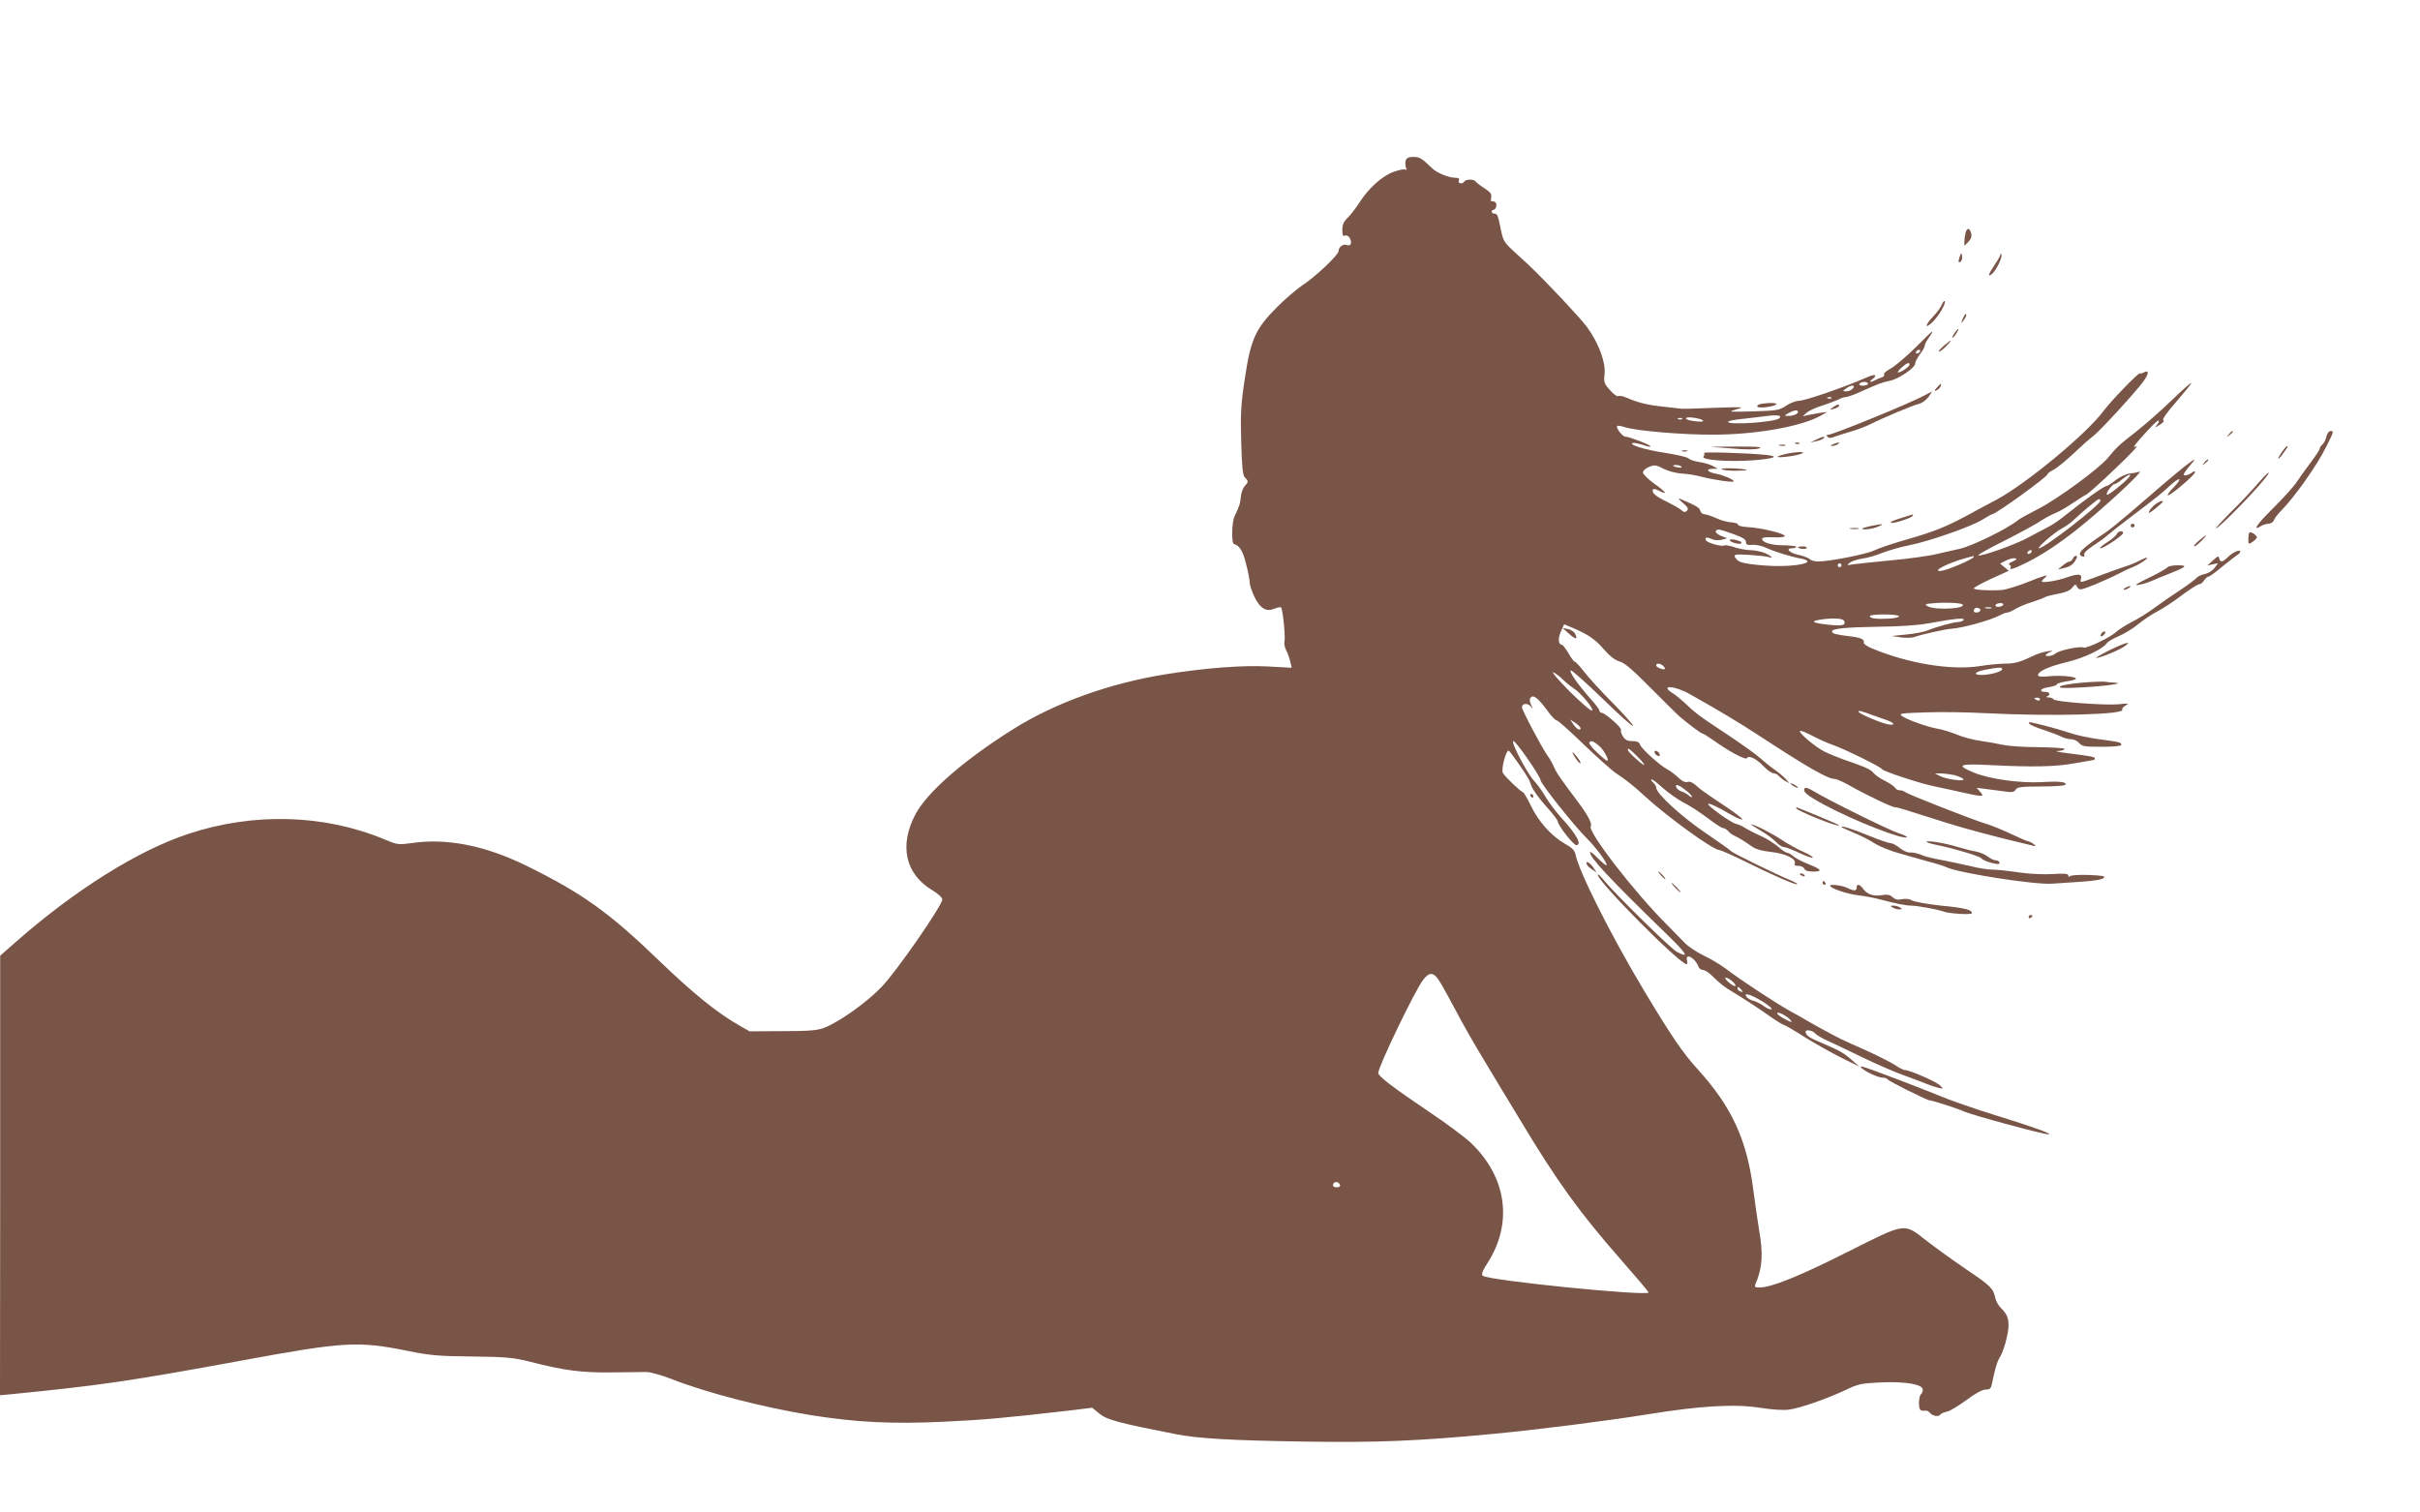 <?xml version="1.0" standalone="no"?>
<!DOCTYPE svg PUBLIC "-//W3C//DTD SVG 20010904//EN"
 "http://www.w3.org/TR/2001/REC-SVG-20010904/DTD/svg10.dtd">
<svg version="1.0" xmlns="http://www.w3.org/2000/svg"
 width="1280pt" height="800pt" viewBox="0 0 1280 800"
 preserveAspectRatio="xMidYMid meet">
<g transform="translate(0,800) scale(0.1,-0.1)"
fill="#795548" stroke="none">
<path d="M7435 7151 c-3 -10 -2 -26 1 -36 5 -12 4 -16 -3 -12 -6 4 -34 -2 -62
-12 -60 -21 -135 -89 -183 -166 -18 -27 -44 -62 -60 -77 -21 -20 -28 -36 -28
-64 0 -28 3 -35 15 -30 9 3 19 -3 25 -15 13 -24 4 -43 -17 -35 -19 8 -43 -11
-43 -32 0 -20 -122 -136 -190 -180 -30 -20 -91 -72 -136 -117 -114 -114 -139
-170 -170 -379 -21 -138 -23 -186 -19 -334 4 -136 8 -176 20 -188 19 -19 19
-23 -2 -46 -9 -10 -18 -35 -20 -56 -3 -35 -7 -48 -34 -105 -14 -31 -16 -140
-3 -144 31 -10 47 -35 64 -103 11 -41 20 -86 20 -101 0 -14 12 -49 26 -78 31
-61 62 -79 106 -60 16 6 31 9 34 6 9 -9 24 -160 18 -180 -3 -9 1 -31 9 -47 9
-16 18 -44 22 -61 l7 -31 -128 7 c-132 7 -326 -8 -530 -40 -304 -48 -593 -152
-817 -293 -258 -162 -453 -332 -515 -449 -87 -165 -54 -315 88 -401 33 -20 55
-40 54 -50 -1 -32 -243 -382 -321 -462 -77 -81 -224 -186 -305 -217 -34 -13
-80 -17 -218 -17 l-175 -1 -53 30 c-121 69 -246 171 -423 341 -266 257 -408
359 -705 505 -216 106 -419 147 -605 120 -73 -10 -78 -9 -145 19 -318 133
-692 144 -1039 29 -266 -88 -598 -296 -910 -570 l-84 -74 0 -1163 -1 -1162 53
5 c468 46 629 69 1222 178 547 101 617 105 885 51 117 -24 162 -27 340 -29
183 -2 216 -6 305 -28 179 -46 270 -58 430 -56 83 1 166 2 185 2 19 0 77 -16
129 -36 188 -74 483 -150 739 -192 237 -38 431 -48 703 -35 212 10 317 19 680
61 l106 13 39 -32 c40 -32 99 -48 399 -107 121 -24 298 -34 685 -40 384 -6
603 3 1000 41 234 22 603 69 820 104 271 44 456 55 588 34 63 -10 125 -14 154
-10 60 8 197 56 298 103 68 33 85 36 185 41 134 6 225 -10 225 -38 0 -10 -4
-22 -10 -25 -5 -3 -10 -24 -10 -46 0 -37 6 -44 36 -40 6 1 17 -6 24 -14 14
-16 46 -20 54 -6 3 4 18 11 33 14 16 3 62 31 103 61 48 36 85 56 102 56 22 0
29 6 33 27 19 91 28 121 45 148 10 17 26 61 34 99 19 79 11 118 -29 156 -13
12 -27 36 -31 53 -11 53 -25 66 -154 153 -69 47 -162 114 -207 149 -126 98
-106 101 -421 -57 -254 -128 -403 -188 -466 -188 -23 0 -27 3 -21 18 37 85 42
160 19 288 -8 49 -21 140 -29 201 -34 273 -113 446 -296 648 -78 85 -142 180
-286 420 -172 287 -344 629 -360 717 -4 20 -19 35 -57 56 -70 40 -139 117
-178 199 -18 37 -37 70 -42 72 -17 7 -97 84 -107 103 -10 18 16 118 30 118 3
0 26 -30 51 -66 56 -82 56 -82 71 -123 7 -19 41 -66 76 -105 35 -38 63 -75 63
-82 0 -19 82 -124 97 -124 33 0 2 57 -79 145 -30 33 -67 83 -83 110 -16 28
-43 66 -61 85 -38 41 -126 210 -109 210 14 0 143 -187 144 -208 1 -18 181
-245 242 -304 51 -51 114 -136 106 -144 -3 -3 -23 14 -46 37 -23 24 -41 38
-41 31 0 -29 99 -135 393 -421 121 -117 136 -142 67 -106 -32 16 -334 313
-387 380 -18 22 -32 35 -32 28 -2 -34 434 -473 470 -473 4 0 5 9 2 20 -11 43
44 13 60 -32 4 -10 14 -18 23 -18 9 0 28 -11 43 -25 57 -55 68 -63 121 -95 59
-36 126 -79 205 -135 28 -19 54 -35 58 -35 5 0 55 -29 110 -64 56 -35 145 -85
197 -111 l95 -47 -40 35 c-43 38 -64 50 -165 93 -61 25 -79 38 -80 57 0 13 37
7 50 -8 7 -9 38 -27 69 -41 31 -14 115 -54 187 -89 72 -35 169 -77 215 -93 46
-17 100 -37 119 -45 19 -8 47 -17 63 -21 27 -6 27 -6 8 13 -20 20 -160 81
-185 81 -7 0 -30 11 -50 25 -21 14 -88 48 -149 76 -62 27 -123 55 -137 62 -24
11 -154 81 -188 102 -9 6 -48 28 -87 49 -80 45 -268 169 -335 221 -25 19 -77
51 -117 70 -40 19 -87 51 -105 71 -18 19 -61 63 -95 97 -166 165 -416 488
-399 516 9 14 -17 62 -68 130 -89 118 -115 155 -127 185 -7 17 -23 45 -35 61
-28 39 -134 239 -134 254 0 21 30 24 46 5 13 -17 13 -16 2 9 -9 21 -9 30 0 39
14 14 39 -6 89 -74 19 -27 40 -48 46 -48 7 0 70 -56 141 -125 72 -69 150 -139
175 -156 47 -30 96 -69 155 -124 120 -109 353 -278 389 -281 10 -1 73 -29 140
-62 145 -72 267 -125 273 -119 3 2 -12 11 -33 20 -74 30 -311 146 -317 155 -3
5 -64 48 -136 97 -126 85 -260 208 -260 239 0 7 -7 19 -15 26 -9 7 -13 15 -11
18 3 2 30 -17 59 -44 30 -27 80 -62 112 -79 33 -16 90 -54 127 -82 38 -29 74
-53 82 -53 7 0 20 -7 27 -16 7 -9 22 -20 34 -25 27 -13 54 -30 91 -56 21 -15
53 -24 100 -29 75 -8 136 -36 127 -60 -4 -10 2 -14 20 -14 14 0 27 -7 31 -15
3 -10 19 -15 46 -15 53 0 45 12 -27 40 -32 13 -67 31 -79 42 -11 10 -26 18
-32 18 -7 0 -29 15 -49 33 -21 18 -63 44 -93 57 -30 13 -66 32 -80 41 -14 9
-36 19 -50 22 -28 8 -153 98 -145 105 5 5 54 -18 115 -54 19 -11 44 -24 55
-27 36 -12 -23 32 -155 119 -30 20 -67 47 -81 61 -17 15 -32 21 -43 17 -12 -4
-28 3 -49 23 -18 17 -43 36 -57 43 -39 20 -139 110 -145 131 -5 14 -16 19 -40
19 -26 0 -39 6 -51 25 -8 13 -13 28 -10 34 7 10 -85 91 -103 91 -6 0 -11 5
-11 11 0 6 -22 35 -49 65 -67 76 -113 142 -103 148 5 3 80 -64 168 -149 87
-85 160 -150 162 -145 2 5 -47 60 -108 122 -62 62 -130 137 -152 166 -22 28
-44 52 -48 52 -5 0 -20 20 -34 45 -15 25 -31 45 -35 45 -19 0 -21 34 -5 70
l17 38 36 -15 c90 -38 126 -62 172 -115 34 -39 61 -60 86 -67 26 -7 69 -44
162 -138 70 -70 140 -140 156 -154 51 -43 113 -89 120 -89 4 0 28 -15 54 -33
85 -61 174 -109 181 -97 10 17 50 -3 89 -44 19 -20 42 -36 52 -36 9 0 22 -7
29 -16 8 -8 23 -20 34 -26 l21 -11 -20 23 c-11 12 -38 35 -60 50 -23 16 -56
43 -75 60 -19 18 -100 76 -180 129 -147 97 -165 111 -223 167 -18 16 -44 38
-59 47 -73 45 8 42 89 -4 146 -82 257 -148 358 -214 266 -174 372 -235 409
-235 12 -1 48 -17 81 -36 81 -46 222 -114 239 -114 13 0 42 -9 281 -85 92 -29
261 -74 435 -115 32 -8 33 -7 16 6 -11 8 -24 14 -28 14 -5 0 -45 17 -91 39
-45 21 -102 45 -127 52 -61 17 -423 159 -434 170 -6 5 -18 9 -28 9 -9 0 -21 6
-25 14 -4 7 -28 23 -53 36 -25 12 -52 31 -61 42 -15 19 -42 31 -164 73 -27 10
-70 27 -94 39 -47 23 -139 100 -130 110 3 3 31 -8 63 -25 32 -17 81 -39 110
-49 63 -22 252 -115 260 -128 7 -12 199 -75 276 -91 30 -6 95 -20 143 -31 116
-26 126 -26 101 1 l-19 22 55 -7 c30 -4 75 -10 99 -13 34 -5 46 -2 53 11 8 13
28 16 133 16 68 0 126 4 129 9 10 15 -31 20 -127 14 -111 -6 -270 16 -353 49
-103 42 -85 50 87 41 219 -11 341 -9 444 10 50 9 93 16 98 17 4 0 7 4 7 9 0 8
-18 11 -165 30 -37 5 -48 9 -27 9 17 1 32 6 32 11 0 4 -62 8 -137 9 -76 0
-160 6 -188 12 -27 6 -81 16 -118 21 -38 5 -94 20 -125 33 -32 13 -77 27 -101
31 -54 9 -161 47 -190 67 -20 14 -9 16 126 20 81 3 220 1 308 -4 354 -18 758
-8 730 20 -3 3 5 12 17 20 21 12 17 13 -35 7 -71 -7 -341 13 -345 26 -2 5 -13
9 -25 10 -12 0 -16 3 -9 6 19 7 14 23 -7 23 -40 0 -30 19 14 25 25 4 45 11 45
16 0 4 23 11 50 15 28 4 50 10 50 14 0 12 -81 19 -143 13 -40 -4 -57 -2 -57 6
0 21 57 46 156 70 91 22 190 70 209 101 4 6 31 22 61 35 30 13 75 40 99 60 24
20 62 46 83 58 64 35 100 59 168 110 36 26 70 47 77 47 7 0 18 9 25 20 7 11
17 20 23 20 6 0 39 24 73 53 35 28 72 57 82 63 10 7 16 15 12 19 -8 8 -43 -10
-69 -36 -23 -23 -37 -24 -41 -2 -2 14 -8 12 -33 -11 l-30 -27 28 6 29 6 -19
-25 c-10 -14 -32 -28 -50 -32 -18 -3 -38 -13 -44 -20 -7 -8 -48 -39 -93 -69
-45 -29 -106 -72 -136 -94 -30 -22 -82 -55 -115 -71 -33 -17 -71 -42 -85 -55
-31 -28 -157 -88 -170 -80 -15 9 -131 -15 -147 -31 -14 -13 -53 -20 -53 -9 0
3 10 10 23 16 18 8 16 9 -13 4 -19 -3 -48 -11 -65 -19 -79 -38 -107 -46 -157
-46 -29 0 -93 -6 -142 -14 -150 -22 -375 15 -566 95 -25 10 -44 24 -42 30 5
18 -17 27 -78 34 -68 8 -90 14 -90 25 0 15 66 22 245 25 110 1 213 8 265 18
138 25 194 31 186 18 -4 -6 -17 -11 -28 -11 -24 0 -118 -26 -164 -45 -17 -7
-66 -17 -110 -21 l-79 -8 49 -7 c26 -4 59 -3 73 2 31 12 160 41 193 43 64 5
205 44 259 72 14 8 32 14 38 14 7 0 27 9 45 20 18 11 57 27 88 36 30 10 60 21
65 25 6 4 37 12 70 18 41 8 65 18 76 33 16 20 17 20 27 2 10 -17 14 -17 94 15
45 19 101 44 123 56 22 12 56 28 75 35 36 14 89 50 74 50 -5 0 -22 -7 -39 -16
-16 -9 -55 -25 -85 -34 -30 -10 -86 -30 -125 -45 -108 -40 -104 -40 -98 -16 7
26 -15 28 -75 7 -49 -18 -132 -31 -132 -21 0 4 10 15 23 26 14 11 -19 2 -88
-26 -60 -24 -128 -45 -150 -46 -69 -4 -145 1 -145 9 0 5 42 27 93 51 l92 42
-23 19 -23 19 31 16 c17 9 39 14 48 12 13 -3 9 -7 -13 -17 -17 -7 -24 -14 -17
-17 6 -3 10 -9 6 -14 -10 -17 17 -9 89 27 84 43 164 96 262 173 143 114 362
317 330 306 -11 -4 -35 -8 -52 -10 -18 -2 -50 -17 -72 -34 -21 -17 -43 -31
-47 -31 -15 0 -114 -71 -222 -157 -29 -24 -69 -51 -90 -61 -20 -10 -66 -35
-102 -54 -66 -37 -257 -105 -266 -95 -3 3 59 38 138 77 79 40 161 85 183 99
22 15 54 33 70 40 43 18 66 32 116 65 24 16 53 35 65 41 12 6 81 68 155 139
74 70 123 122 109 116 -20 -11 -17 -4 17 36 60 68 96 104 101 99 3 -3 -1 -12
-9 -22 -12 -15 -12 -16 1 -8 30 17 41 28 31 34 -5 3 26 47 70 96 43 50 79 94
79 99 0 5 -46 -36 -102 -90 -57 -55 -143 -131 -192 -169 -93 -73 -97 -77 -146
-136 -47 -57 -266 -218 -368 -270 -51 -26 -100 -53 -108 -60 -56 -46 -250
-141 -314 -153 -19 -4 -71 -16 -115 -26 -44 -11 -154 -26 -245 -34 -91 -9
-181 -18 -200 -21 -32 -6 -33 -5 -17 8 10 8 39 18 65 22 26 3 75 17 109 31 34
13 96 31 137 39 101 19 329 98 389 135 27 17 51 30 54 30 19 0 293 198 293
212 0 4 15 15 33 24 17 9 64 47 102 83 39 37 86 79 106 94 36 27 219 227 265
288 30 41 32 64 5 50 -10 -6 -20 -8 -23 -6 -6 6 -153 -146 -193 -200 -89 -120
-406 -382 -563 -467 -31 -16 -73 -39 -92 -49 -178 -98 -223 -116 -410 -170
-58 -17 -124 -39 -148 -51 -43 -20 -237 -58 -297 -58 -17 0 -37 6 -43 13 -7 6
-34 17 -59 22 -48 10 -72 35 -34 35 12 0 21 3 21 8 0 4 -30 7 -68 8 -66 0
-112 15 -112 35 0 6 24 9 60 7 34 -2 60 1 60 7 1 13 -129 44 -197 47 -28 2
-51 7 -50 13 1 5 -15 11 -35 12 -20 1 -57 11 -82 23 -25 11 -52 20 -61 20 -9
0 -19 8 -22 19 -4 16 -22 27 -108 63 -11 4 -4 -5 15 -21 28 -24 32 -32 23 -42
-10 -10 -16 -9 -30 3 -10 9 -44 28 -76 44 -60 29 -81 47 -75 64 2 6 14 4 32
-5 51 -27 39 -8 -23 36 -34 24 -61 51 -61 60 0 9 14 22 31 29 26 11 36 11 63
-2 40 -21 82 -32 126 -34 19 -1 62 -8 95 -17 68 -17 165 -30 165 -23 0 10 -55
33 -92 40 -46 8 -60 26 -21 26 l28 1 -25 14 c-14 8 -45 17 -70 21 -25 3 -52
12 -60 20 -9 7 -65 20 -125 29 -104 16 -193 43 -169 52 6 2 30 -3 53 -10 22
-8 41 -12 41 -8 0 8 -112 51 -132 51 -16 0 -53 48 -44 57 2 3 20 0 38 -6 61
-20 308 -41 471 -40 227 0 471 44 572 103 l30 17 -40 -5 c-22 -4 -51 -9 -65
-12 l-25 -6 21 19 c11 10 47 27 80 37 32 10 71 25 86 32 14 8 33 14 42 14 8 0
39 11 68 24 98 44 126 55 164 62 45 8 134 69 134 91 0 9 11 31 25 49 14 18 25
38 25 44 0 7 8 24 18 38 41 59 32 53 -61 -41 -54 -53 -116 -106 -138 -117 -22
-12 -37 -25 -34 -30 4 -6 -2 -13 -12 -16 -10 -3 -26 -10 -35 -15 -27 -14 -35
-10 -14 6 29 22 14 28 -25 11 -128 -56 -330 -125 -364 -126 -17 0 -47 -12 -68
-26 -35 -24 -48 -26 -175 -30 -131 -3 -135 -3 -87 11 46 13 38 13 -115 8 -91
-4 -169 -6 -175 -5 -5 1 -49 6 -97 11 -85 9 -131 20 -196 48 -18 8 -37 11 -43
8 -5 -4 -25 10 -44 32 -30 34 -33 42 -28 84 7 62 -32 167 -95 252 -35 47 -217
241 -307 326 -5 5 -38 35 -72 66 -56 51 -63 63 -73 114 -17 83 -20 91 -36 91
-8 0 -14 5 -14 10 0 6 4 10 9 10 15 0 22 33 9 41 -6 4 -15 6 -19 4 -3 -3 -4 6
-2 20 4 19 -3 28 -35 49 -22 14 -43 30 -47 36 -8 13 -52 13 -60 0 -10 -16 -35
-12 -29 5 5 11 -1 15 -20 15 -34 0 -95 25 -121 50 -56 54 -67 60 -99 60 -25 0
-36 -5 -41 -19z m2720 -1011 c-3 -5 -11 -10 -16 -10 -6 0 -7 5 -4 10 3 6 11
10 16 10 6 0 7 -4 4 -10z m-55 -69 c0 -10 -45 -41 -60 -41 -6 0 2 11 17 25 29
26 43 31 43 16z m-220 -101 c0 -5 -12 -10 -26 -10 -14 0 -23 4 -19 10 3 6 15
10 26 10 10 0 19 -4 19 -10z m-80 -25 c-7 -8 -22 -15 -34 -15 -21 1 -21 1 -2
15 27 21 53 20 36 0z m-113 -51 c-3 -3 -12 -4 -19 -1 -8 3 -5 6 6 6 11 1 17
-2 13 -5z m-177 -73 c0 -11 -25 -21 -53 -21 -21 1 -21 1 3 15 29 16 50 19 50
6z m-98 -33 c-21 -21 -272 -38 -272 -19 0 4 33 11 73 15 39 4 97 11 127 15 61
8 87 4 72 -11z m-405 -12 c8 -8 -26 -8 -67 0 -19 4 -27 10 -20 14 12 7 76 -3
87 -14z m-110 8 c-3 -3 -12 -4 -19 -1 -8 3 -5 6 6 6 11 1 17 -2 13 -5z m-3
-253 c3 -4 -6 -6 -19 -3 -14 2 -25 6 -25 8 0 8 39 4 44 -5z m2366 -56 c-24
-29 -111 -98 -116 -92 -8 7 28 56 41 57 6 0 24 11 40 25 34 27 54 33 35 10z
m-150 -123 c0 -22 -297 -252 -325 -252 -15 1 85 87 121 105 17 9 42 26 55 38
63 59 133 117 141 117 4 0 8 -4 8 -8z m-1944 -176 c51 -18 69 -29 69 -43 0
-14 7 -17 33 -15 18 2 52 -5 75 -16 43 -20 126 -46 185 -57 74 -15 12 -37
-108 -39 -81 -1 -196 11 -220 24 -10 5 -20 16 -24 25 -5 13 6 14 77 10 45 -3
90 -8 100 -11 31 -10 18 5 -19 21 -20 8 -54 15 -75 15 -21 0 -59 7 -84 15 -25
9 -50 13 -55 10 -13 -8 -87 13 -96 26 -10 17 2 20 29 8 15 -7 37 -8 54 -4 l28
8 -33 13 c-18 8 -30 19 -27 24 9 14 13 13 91 -14z m1579 -96 c-3 -5 -11 -10
-16 -10 -6 0 -7 5 -4 10 3 6 11 10 16 10 6 0 7 -4 4 -10z m-305 -25 c0 -12
-146 -74 -177 -75 -46 -1 41 42 137 69 19 5 36 10 38 10 1 1 2 -1 2 -4z m-700
-45 c0 -5 -4 -10 -10 -10 -5 0 -10 5 -10 10 0 6 5 10 10 10 6 0 10 -4 10 -10z
m640 -207 c25 -22 -145 -32 -183 -10 -20 11 -16 13 38 17 59 5 135 1 145 -7z
m215 -3 c-3 -5 -15 -10 -26 -10 -11 0 -17 5 -14 10 3 6 15 10 26 10 11 0 17
-4 14 -10z m-121 -31 c-7 -11 -34 -12 -34 -1 0 14 11 21 26 15 8 -3 11 -9 8
-14z m59 14 c-7 -2 -21 -2 -30 0 -10 3 -4 5 12 5 17 0 24 -2 18 -5z m-489 -42
c4 -5 -20 -11 -51 -13 -67 -4 -103 1 -103 13 0 12 147 12 154 0z m-295 -20 c7
-5 10 -14 6 -21 -5 -8 -27 -10 -79 -5 -84 9 -104 18 -56 26 54 10 113 10 129
0z m-949 -246 c8 -9 8 -15 2 -15 -18 0 -42 12 -42 21 0 14 26 10 40 -6z m1790
-15 c0 -12 -65 -30 -107 -30 -51 0 -39 17 20 28 71 13 87 14 87 2z m-2325 -53
c17 -17 42 -37 56 -46 39 -24 114 -114 99 -119 -7 -3 -60 44 -119 102 -58 59
-97 104 -86 100 11 -4 34 -21 50 -37z m2525 -107 c0 -5 -7 -7 -15 -4 -8 4 -15
8 -15 10 0 2 7 4 15 4 8 0 15 -4 15 -10z m-890 -81 c19 -7 54 -19 77 -27 52
-18 48 -34 -4 -20 -50 14 -143 55 -143 64 0 7 13 4 70 -17z m-1540 -71 c0 -16
-22 -4 -39 22 l-16 24 28 -18 c15 -10 27 -23 27 -28z m97 -92 c32 -27 65 -97
35 -75 -42 32 -91 83 -86 91 8 13 21 9 51 -16z m203 -57 c23 -23 39 -43 37
-45 -5 -5 -87 69 -87 79 0 13 9 7 50 -34z m1674 -98 c21 -5 44 -15 50 -21 15
-16 -89 -3 -124 16 l-25 13 30 0 c17 0 47 -4 69 -8z m-1414 -84 c16 -12 29
-26 29 -31 1 -5 -7 -2 -16 6 -10 9 -28 19 -40 22 -11 4 -24 14 -27 22 -8 21
15 13 54 -19z m-1308 -1004 c14 -21 53 -92 88 -158 34 -66 101 -183 148 -260
46 -77 131 -218 189 -313 197 -329 317 -495 540 -749 79 -90 143 -166 143
-169 0 -22 -847 63 -877 88 -9 7 -3 24 24 66 137 213 103 456 -88 638 -30 28
-126 100 -214 159 -201 136 -275 192 -275 210 0 33 194 436 237 492 33 43 55
42 85 -4z m1549 -2 c13 -11 21 -22 18 -26 -4 -3 -20 5 -35 19 -34 29 -18 35
17 7z m49 -46 c11 -13 10 -14 -4 -9 -9 3 -16 10 -16 15 0 13 6 11 20 -6z m112
-62 c33 -21 55 -39 48 -41 -7 -3 -25 5 -40 16 -15 12 -40 24 -54 28 -14 3 -30
12 -37 20 -22 27 21 15 83 -23z m149 -99 c11 -14 6 -13 -29 5 -23 12 -42 26
-42 31 0 13 52 -13 71 -36z m-2383 -872 c2 -7 -6 -12 -17 -12 -21 0 -27 11
-14 24 9 9 26 2 31 -12z"/>
<path d="M9150 5142 c0 -10 51 -24 59 -16 7 6 -2 12 -32 19 -16 4 -27 3 -27
-3z"/>
<path d="M10396 6768 c-3 -13 -6 -33 -6 -45 l0 -23 21 21 c14 14 19 28 15 45
-8 30 -22 31 -30 2z"/>
<path d="M10367 6647 c-11 -29 -9 -43 4 -30 6 6 9 19 7 29 -3 18 -4 18 -11 1z"/>
<path d="M10581 6654 c-1 -6 -14 -31 -31 -55 -33 -48 -39 -69 -14 -48 22 18
56 88 50 102 -3 8 -5 8 -5 1z"/>
<path d="M10271 6389 c-5 -13 -25 -41 -45 -62 -44 -45 -48 -72 -5 -31 33 31
74 102 65 111 -3 3 -10 -5 -15 -18z"/>
<path d="M10381 6313 c-10 -26 -10 -27 4 -9 8 11 15 23 15 28 0 15 -7 8 -19
-19z"/>
<path d="M10335 6234 c-9 -15 -12 -23 -6 -20 11 7 35 46 28 46 -3 0 -12 -12
-22 -26z"/>
<path d="M10280 6170 c-19 -17 -30 -30 -24 -30 6 0 23 14 39 30 36 38 30 38
-15 0z"/>
<path d="M10245 5950 c-16 -17 -16 -20 -3 -15 9 4 19 13 22 21 7 19 2 18 -19
-6z"/>
<path d="M10180 5909 c-82 -44 -486 -209 -511 -209 -9 0 -10 -3 -3 -10 8 -8
19 -8 35 -1 13 5 51 17 84 27 33 9 80 27 105 39 67 34 231 103 263 110 15 4
36 20 48 36 11 16 19 29 17 28 -2 -1 -19 -10 -38 -20z"/>
<path d="M9312 5863 c-12 -2 -20 -9 -17 -14 7 -10 85 -1 100 12 9 9 -40 10
-83 2z"/>
<path d="M9694 5845 c-18 -13 -18 -14 4 -8 12 3 25 9 28 14 8 14 -10 11 -32
-6z"/>
<path d="M11789 5703 c-13 -16 -12 -17 4 -4 9 7 17 15 17 17 0 8 -8 3 -21 -13z"/>
<path d="M12305 5691 c-3 -16 -13 -35 -21 -42 -8 -6 -14 -17 -15 -23 0 -6 -23
-40 -50 -76 -27 -36 -61 -83 -75 -105 -15 -22 -70 -82 -121 -133 -86 -85 -113
-125 -63 -94 11 7 29 12 40 12 11 0 23 8 27 18 3 9 19 31 35 47 76 77 194 244
244 346 39 78 39 79 20 79 -8 0 -17 -13 -21 -29z"/>
<path d="M9605 5674 l-30 -14 30 6 c17 3 34 10 40 15 14 13 -5 11 -40 -7z"/>
<path d="M9498 5653 c7 -3 16 -2 19 1 4 3 -2 6 -13 5 -11 0 -14 -3 -6 -6z"/>
<path d="M9695 5650 c-13 -6 -15 -9 -5 -9 8 0 22 4 30 9 18 12 2 12 -25 0z"/>
<path d="M9413 5643 c9 -2 23 -2 30 0 6 3 -1 5 -18 5 -16 0 -22 -2 -12 -5z"/>
<path d="M9159 5628 c75 -7 125 -6 145 0 23 8 -5 10 -114 10 l-145 -1 114 -9z"/>
<path d="M12071 5611 c-12 -16 -21 -33 -21 -37 0 -4 11 7 25 26 14 19 25 35
25 37 0 9 -11 0 -29 -26z"/>
<path d="M8898 5613 c6 -2 18 -2 25 0 6 3 1 5 -13 5 -14 0 -19 -2 -12 -5z"/>
<path d="M9013 5604 c4 -4 2 -13 -3 -19 -15 -18 133 -29 258 -20 118 9 148 21
72 29 -98 10 -334 17 -327 10z"/>
<path d="M9446 5599 c-62 -15 -57 -22 9 -14 67 8 110 25 60 24 -16 -1 -48 -5
-69 -10z"/>
<path d="M11555 5533 c-51 -41 -161 -134 -292 -248 -45 -38 -96 -80 -114 -93
-142 -96 -169 -122 -135 -135 10 -4 13 -1 10 8 -4 9 13 26 48 49 29 19 62 42
73 53 11 10 64 52 118 93 158 120 167 127 214 171 56 51 70 43 18 -11 -22 -22
-34 -40 -28 -40 16 0 143 109 143 122 0 7 -4 7 -12 1 -21 -16 -48 -23 -48 -13
0 5 14 25 31 45 40 45 34 44 -26 -2z"/>
<path d="M11659 5553 c-13 -16 -12 -17 4 -4 9 7 17 15 17 17 0 8 -8 3 -21 -13z"/>
<path d="M9106 5519 c3 -5 35 -9 71 -9 37 0 64 2 62 4 -9 8 -138 13 -133 5z"/>
<path d="M11941 5441 c-28 -33 -95 -104 -149 -157 -53 -54 -83 -88 -67 -77 45
31 242 237 269 281 17 27 -4 9 -53 -47z"/>
<path d="M11402 5334 c-12 -8 -27 -25 -33 -36 -9 -17 -3 -15 30 11 22 18 41
35 41 37 0 8 -16 4 -38 -12z"/>
<path d="M10072 5265 c-62 -19 -75 -25 -70 -30 7 -7 106 24 113 35 3 6 5 10 3
9 -2 0 -22 -6 -46 -14z"/>
<path d="M9901 5219 c-24 -5 -46 -11 -49 -14 -11 -11 54 -3 83 10 34 15 28 16
-34 4z"/>
<path d="M11270 5220 c0 -5 5 -10 10 -10 6 0 10 5 10 10 0 6 -4 10 -10 10 -5
0 -10 -4 -10 -10z"/>
<path d="M9788 5203 c12 -2 30 -2 40 0 9 3 -1 5 -23 4 -22 0 -30 -2 -17 -4z"/>
<path d="M11196 5175 c-3 -8 -27 -28 -53 -45 -26 -16 -41 -30 -33 -30 18 0
120 69 120 81 0 15 -27 10 -34 -6z"/>
<path d="M11897 5182 c-3 -4 -5 -20 -5 -35 0 -26 2 -27 21 -14 12 8 22 18 24
23 4 11 -34 36 -40 26z"/>
<path d="M11630 5140 c-19 -16 -30 -30 -24 -30 5 0 23 14 39 30 36 38 30 38
-15 0z"/>
<path d="M9510 5106 c0 -9 40 -13 46 -5 3 5 -6 9 -20 9 -14 0 -26 -2 -26 -4z"/>
<path d="M10964 5045 c-4 -8 -11 -15 -18 -15 -6 0 -22 -10 -36 -21 l-25 -21
30 7 c34 7 52 20 66 47 7 12 6 18 -1 18 -6 0 -13 -7 -16 -15z"/>
<path d="M11464 4999 c-4 -6 -48 -31 -98 -55 -64 -31 -81 -42 -56 -38 19 3 49
12 65 19 17 8 62 26 100 41 91 36 99 44 43 44 -26 0 -50 -5 -54 -11z"/>
<path d="M11240 4890 c-8 -5 -10 -10 -5 -10 6 0 17 5 25 10 8 5 11 10 5 10 -5
0 -17 -5 -25 -10z"/>
<path d="M8299 4648 c35 -32 49 -32 32 0 -6 11 -23 22 -38 25 l-28 5 34 -30z"/>
<path d="M11115 4649 c-11 -17 1 -21 15 -4 8 9 8 15 2 15 -6 0 -14 -5 -17 -11z"/>
<path d="M11156 4560 c-44 -22 -75 -40 -68 -40 20 0 116 39 147 60 50 33 5 22
-79 -20z"/>
<path d="M11011 4389 c-58 -5 -110 -14 -115 -20 -8 -9 21 -10 114 -5 128 7
236 22 175 25 -16 1 -39 3 -50 5 -11 2 -67 0 -124 -5z"/>
<path d="M10734 4171 c4 -5 36 -19 73 -31 37 -12 79 -28 95 -36 15 -8 39 -14
53 -14 14 0 33 -9 42 -20 15 -18 30 -20 120 -20 64 0 103 4 103 10 0 14 -7 15
-117 30 -50 6 -124 22 -163 36 -61 20 -189 54 -206 54 -3 0 -3 -4 0 -9z"/>
<path d="M8319 4015 c14 -30 40 -61 41 -50 0 6 -12 24 -26 40 -14 17 -21 21
-15 10z"/>
<path d="M8752 4019 c2 -7 10 -15 17 -17 8 -3 12 1 9 9 -2 7 -10 15 -17 17 -8
3 -12 -1 -9 -9z"/>
<path d="M9470 3856 c0 -3 9 -10 20 -16 11 -6 20 -8 20 -6 0 3 -9 10 -20 16
-11 6 -20 8 -20 6z"/>
<path d="M9545 3830 c-11 -18 12 -37 108 -89 159 -85 416 -185 433 -169 3 3
-19 13 -47 22 -53 18 -371 175 -446 221 -27 16 -44 22 -48 15z"/>
<path d="M8095 3790 c3 -5 8 -10 11 -10 2 0 4 5 4 10 0 6 -5 10 -11 10 -5 0
-7 -4 -4 -10z"/>
<path d="M9500 3726 c0 -13 218 -101 228 -92 1 2 -46 23 -105 47 -59 24 -111
46 -115 47 -4 2 -8 1 -8 -2z"/>
<path d="M9310 3608 c30 -17 67 -44 82 -60 14 -15 33 -28 42 -28 9 0 46 -14
82 -31 36 -17 68 -28 72 -25 3 3 -19 17 -49 30 -30 13 -81 41 -114 63 -54 36
-147 83 -164 83 -3 0 19 -14 49 -32z"/>
<path d="M9740 3626 c0 -2 30 -16 68 -32 37 -15 87 -41 111 -57 24 -15 85 -40
135 -53 50 -14 120 -34 156 -44 36 -9 76 -22 90 -29 70 -30 466 -92 555 -85
22 1 89 6 150 10 66 4 115 12 122 20 11 10 -4 13 -78 16 -49 2 -94 -1 -100 -6
-6 -6 -9 -5 -9 3 0 10 -18 12 -80 8 -46 -3 -122 0 -178 8 -53 8 -117 15 -140
15 -24 0 -78 8 -120 19 -43 10 -111 24 -152 32 -41 7 -91 19 -110 28 -19 8
-45 13 -58 12 -12 -1 -36 9 -53 23 -17 14 -38 26 -48 26 -10 0 -60 17 -112 38
-93 38 -149 56 -149 48z"/>
<path d="M10190 3547 c0 -3 26 -11 58 -17 91 -19 225 -59 232 -70 6 -11 64
-30 88 -30 7 0 10 5 7 10 -3 6 -13 10 -22 10 -8 0 -26 9 -40 20 -14 11 -41 22
-62 26 -20 3 -63 14 -96 24 -63 20 -165 37 -165 27z"/>
<path d="M8392 3430 c2 -7 15 -20 29 -29 l24 -16 -16 24 c-17 27 -44 42 -37
21z"/>
<path d="M8785 3370 c10 -11 20 -20 23 -20 3 0 -3 9 -13 20 -10 11 -20 20 -23
20 -3 0 3 -9 13 -20z"/>
<path d="M9520 3376 c0 -2 7 -7 16 -10 8 -3 12 -2 9 4 -6 10 -25 14 -25 6z"/>
<path d="M9640 3330 c0 -5 5 -10 11 -10 5 0 7 5 4 10 -3 6 -8 10 -11 10 -2 0
-4 -4 -4 -10z"/>
<path d="M8860 3305 c13 -14 26 -25 28 -25 3 0 -5 11 -18 25 -13 14 -26 25
-28 25 -3 0 5 -11 18 -25z"/>
<path d="M9680 3315 c0 -13 91 -44 146 -50 33 -4 82 -13 109 -20 90 -24 145
-35 172 -35 33 0 141 -20 168 -30 31 -13 155 -20 155 -10 0 18 -37 28 -165 40
-71 8 -139 20 -151 27 -13 8 -33 11 -53 7 -23 -5 -37 -2 -51 11 -14 13 -28 15
-59 10 -43 -7 -77 5 -99 37 -16 22 -32 24 -32 3 0 -18 -13 -19 -48 -2 -27 14
-92 22 -92 12z"/>
<path d="M10010 3200 c8 -5 24 -10 35 -10 17 0 17 2 5 10 -8 5 -24 10 -35 10
-17 0 -17 -2 -5 -10z"/>
<path d="M10730 3149 c0 -5 5 -7 10 -4 6 3 10 8 10 11 0 2 -4 4 -10 4 -5 0
-10 -5 -10 -11z"/>
<path d="M9845 2352 c18 -19 89 -52 112 -52 12 0 24 -4 27 -9 6 -10 209 -111
222 -111 14 0 159 -47 180 -58 33 -17 419 -122 449 -122 26 1 -89 42 -274 99
-113 35 -248 82 -300 104 -97 40 -369 144 -406 154 -14 4 -17 2 -10 -5z"/>
</g>
</svg>
